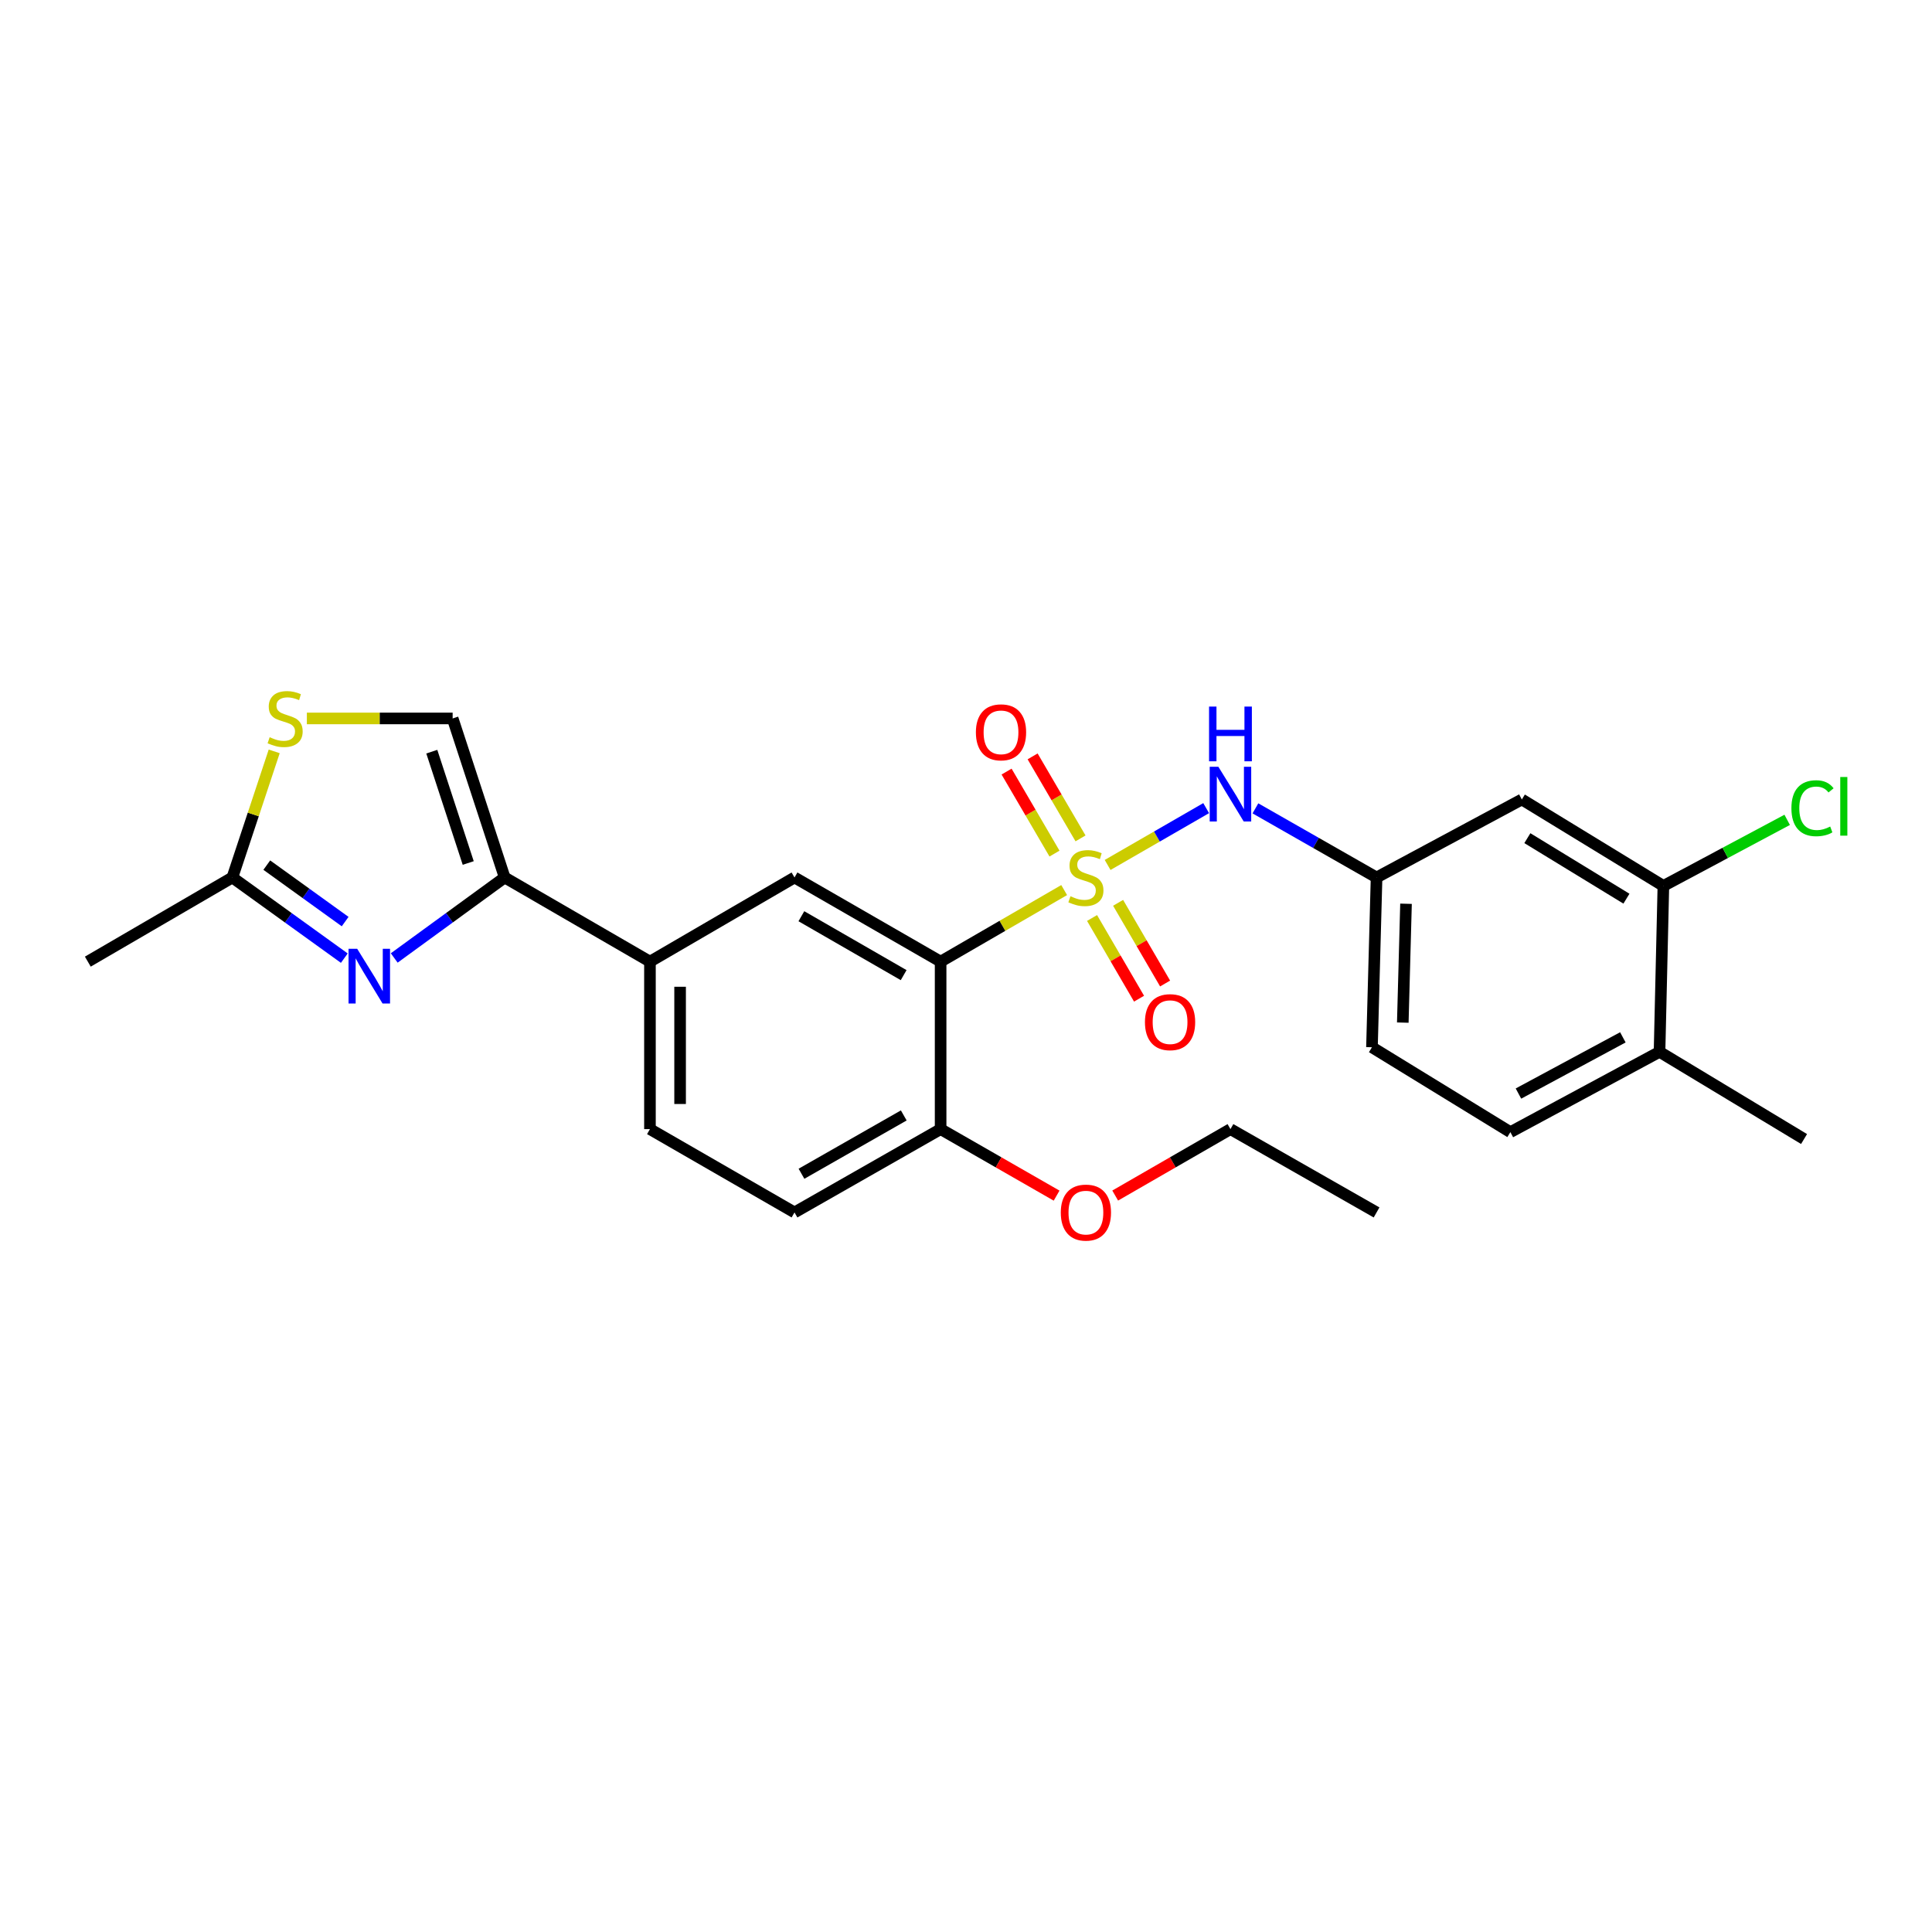 <?xml version='1.0' encoding='iso-8859-1'?>
<svg version='1.1' baseProfile='full'
              xmlns='http://www.w3.org/2000/svg'
                      xmlns:rdkit='http://www.rdkit.org/xml'
                      xmlns:xlink='http://www.w3.org/1999/xlink'
                  xml:space='preserve'
width='1000px' height='1000px' viewBox='0 0 1000 1000'>
<!-- END OF HEADER -->
<rect style='opacity:1.0;fill:#FFFFFF;stroke:none' width='1000' height='1000' x='0' y='0'> </rect>
<path class='bond-0' d='M 550.811,460.699 L 518.836,479.22' style='fill:none;fill-rule:evenodd;stroke:#CCCC00;stroke-width:6px;stroke-linecap:butt;stroke-linejoin:miter;stroke-opacity:1' />
<path class='bond-0' d='M 518.836,479.22 L 486.861,497.741' style='fill:none;fill-rule:evenodd;stroke:#000000;stroke-width:6px;stroke-linecap:butt;stroke-linejoin:miter;stroke-opacity:1' />
<path class='bond-3' d='M 573.302,447.7 L 598.806,432.993' style='fill:none;fill-rule:evenodd;stroke:#CCCC00;stroke-width:6px;stroke-linecap:butt;stroke-linejoin:miter;stroke-opacity:1' />
<path class='bond-3' d='M 598.806,432.993 L 624.309,418.287' style='fill:none;fill-rule:evenodd;stroke:#0000FF;stroke-width:6px;stroke-linecap:butt;stroke-linejoin:miter;stroke-opacity:1' />
<path class='bond-9' d='M 559.278,433.947 L 546.878,412.724' style='fill:none;fill-rule:evenodd;stroke:#CCCC00;stroke-width:6px;stroke-linecap:butt;stroke-linejoin:miter;stroke-opacity:1' />
<path class='bond-9' d='M 546.878,412.724 L 534.478,391.5' style='fill:none;fill-rule:evenodd;stroke:#FF0000;stroke-width:6px;stroke-linecap:butt;stroke-linejoin:miter;stroke-opacity:1' />
<path class='bond-9' d='M 545.805,441.819 L 533.405,420.595' style='fill:none;fill-rule:evenodd;stroke:#CCCC00;stroke-width:6px;stroke-linecap:butt;stroke-linejoin:miter;stroke-opacity:1' />
<path class='bond-9' d='M 533.405,420.595 L 521.005,399.372' style='fill:none;fill-rule:evenodd;stroke:#FF0000;stroke-width:6px;stroke-linecap:butt;stroke-linejoin:miter;stroke-opacity:1' />
<path class='bond-10' d='M 565.247,475.151 L 577.408,496.035' style='fill:none;fill-rule:evenodd;stroke:#CCCC00;stroke-width:6px;stroke-linecap:butt;stroke-linejoin:miter;stroke-opacity:1' />
<path class='bond-10' d='M 577.408,496.035 L 589.57,516.919' style='fill:none;fill-rule:evenodd;stroke:#FF0000;stroke-width:6px;stroke-linecap:butt;stroke-linejoin:miter;stroke-opacity:1' />
<path class='bond-10' d='M 578.731,467.299 L 590.892,488.183' style='fill:none;fill-rule:evenodd;stroke:#CCCC00;stroke-width:6px;stroke-linecap:butt;stroke-linejoin:miter;stroke-opacity:1' />
<path class='bond-10' d='M 590.892,488.183 L 603.054,509.067' style='fill:none;fill-rule:evenodd;stroke:#FF0000;stroke-width:6px;stroke-linecap:butt;stroke-linejoin:miter;stroke-opacity:1' />
<path class='bond-4' d='M 486.861,497.741 L 411.235,454.181' style='fill:none;fill-rule:evenodd;stroke:#000000;stroke-width:6px;stroke-linecap:butt;stroke-linejoin:miter;stroke-opacity:1' />
<path class='bond-4' d='M 467.729,504.728 L 414.791,474.236' style='fill:none;fill-rule:evenodd;stroke:#000000;stroke-width:6px;stroke-linecap:butt;stroke-linejoin:miter;stroke-opacity:1' />
<path class='bond-13' d='M 486.861,497.741 L 486.861,584.429' style='fill:none;fill-rule:evenodd;stroke:#000000;stroke-width:6px;stroke-linecap:butt;stroke-linejoin:miter;stroke-opacity:1' />
<path class='bond-1' d='M 204.05,495.842 L 232.636,475.011' style='fill:none;fill-rule:evenodd;stroke:#0000FF;stroke-width:6px;stroke-linecap:butt;stroke-linejoin:miter;stroke-opacity:1' />
<path class='bond-1' d='M 232.636,475.011 L 261.221,454.181' style='fill:none;fill-rule:evenodd;stroke:#000000;stroke-width:6px;stroke-linecap:butt;stroke-linejoin:miter;stroke-opacity:1' />
<path class='bond-5' d='M 178.219,495.936 L 149.247,475.058' style='fill:none;fill-rule:evenodd;stroke:#0000FF;stroke-width:6px;stroke-linecap:butt;stroke-linejoin:miter;stroke-opacity:1' />
<path class='bond-5' d='M 149.247,475.058 L 120.275,454.181' style='fill:none;fill-rule:evenodd;stroke:#000000;stroke-width:6px;stroke-linecap:butt;stroke-linejoin:miter;stroke-opacity:1' />
<path class='bond-5' d='M 178.65,477.013 L 158.369,462.399' style='fill:none;fill-rule:evenodd;stroke:#0000FF;stroke-width:6px;stroke-linecap:butt;stroke-linejoin:miter;stroke-opacity:1' />
<path class='bond-5' d='M 158.369,462.399 L 138.089,447.784' style='fill:none;fill-rule:evenodd;stroke:#000000;stroke-width:6px;stroke-linecap:butt;stroke-linejoin:miter;stroke-opacity:1' />
<path class='bond-2' d='M 261.221,454.181 L 336.414,497.741' style='fill:none;fill-rule:evenodd;stroke:#000000;stroke-width:6px;stroke-linecap:butt;stroke-linejoin:miter;stroke-opacity:1' />
<path class='bond-7' d='M 261.221,454.181 L 234.287,371.862' style='fill:none;fill-rule:evenodd;stroke:#000000;stroke-width:6px;stroke-linecap:butt;stroke-linejoin:miter;stroke-opacity:1' />
<path class='bond-7' d='M 242.351,446.685 L 223.497,389.062' style='fill:none;fill-rule:evenodd;stroke:#000000;stroke-width:6px;stroke-linecap:butt;stroke-linejoin:miter;stroke-opacity:1' />
<path class='bond-14' d='M 649.8,418.405 L 681.155,436.293' style='fill:none;fill-rule:evenodd;stroke:#0000FF;stroke-width:6px;stroke-linecap:butt;stroke-linejoin:miter;stroke-opacity:1' />
<path class='bond-14' d='M 681.155,436.293 L 712.51,454.181' style='fill:none;fill-rule:evenodd;stroke:#000000;stroke-width:6px;stroke-linecap:butt;stroke-linejoin:miter;stroke-opacity:1' />
<path class='bond-8' d='M 411.235,454.181 L 336.414,497.741' style='fill:none;fill-rule:evenodd;stroke:#000000;stroke-width:6px;stroke-linecap:butt;stroke-linejoin:miter;stroke-opacity:1' />
<path class='bond-22' d='M 120.275,454.181 L 45.455,497.741' style='fill:none;fill-rule:evenodd;stroke:#000000;stroke-width:6px;stroke-linecap:butt;stroke-linejoin:miter;stroke-opacity:1' />
<path class='bond-28' d='M 120.275,454.181 L 131.101,421.545' style='fill:none;fill-rule:evenodd;stroke:#000000;stroke-width:6px;stroke-linecap:butt;stroke-linejoin:miter;stroke-opacity:1' />
<path class='bond-28' d='M 131.101,421.545 L 141.927,388.91' style='fill:none;fill-rule:evenodd;stroke:#CCCC00;stroke-width:6px;stroke-linecap:butt;stroke-linejoin:miter;stroke-opacity:1' />
<path class='bond-6' d='M 158.829,371.862 L 196.558,371.862' style='fill:none;fill-rule:evenodd;stroke:#CCCC00;stroke-width:6px;stroke-linecap:butt;stroke-linejoin:miter;stroke-opacity:1' />
<path class='bond-6' d='M 196.558,371.862 L 234.287,371.862' style='fill:none;fill-rule:evenodd;stroke:#000000;stroke-width:6px;stroke-linecap:butt;stroke-linejoin:miter;stroke-opacity:1' />
<path class='bond-26' d='M 336.414,497.741 L 336.414,584.429' style='fill:none;fill-rule:evenodd;stroke:#000000;stroke-width:6px;stroke-linecap:butt;stroke-linejoin:miter;stroke-opacity:1' />
<path class='bond-26' d='M 352.018,510.745 L 352.018,571.426' style='fill:none;fill-rule:evenodd;stroke:#000000;stroke-width:6px;stroke-linecap:butt;stroke-linejoin:miter;stroke-opacity:1' />
<path class='bond-11' d='M 860.964,458.55 L 787.704,413.801' style='fill:none;fill-rule:evenodd;stroke:#000000;stroke-width:6px;stroke-linecap:butt;stroke-linejoin:miter;stroke-opacity:1' />
<path class='bond-11' d='M 841.841,465.154 L 790.559,433.83' style='fill:none;fill-rule:evenodd;stroke:#000000;stroke-width:6px;stroke-linecap:butt;stroke-linejoin:miter;stroke-opacity:1' />
<path class='bond-19' d='M 860.964,458.55 L 893.004,441.45' style='fill:none;fill-rule:evenodd;stroke:#000000;stroke-width:6px;stroke-linecap:butt;stroke-linejoin:miter;stroke-opacity:1' />
<path class='bond-19' d='M 893.004,441.45 L 925.043,424.351' style='fill:none;fill-rule:evenodd;stroke:#00CC00;stroke-width:6px;stroke-linecap:butt;stroke-linejoin:miter;stroke-opacity:1' />
<path class='bond-27' d='M 860.964,458.55 L 858.97,544.432' style='fill:none;fill-rule:evenodd;stroke:#000000;stroke-width:6px;stroke-linecap:butt;stroke-linejoin:miter;stroke-opacity:1' />
<path class='bond-12' d='M 787.704,413.801 L 712.51,454.181' style='fill:none;fill-rule:evenodd;stroke:#000000;stroke-width:6px;stroke-linecap:butt;stroke-linejoin:miter;stroke-opacity:1' />
<path class='bond-17' d='M 486.861,584.429 L 411.235,627.557' style='fill:none;fill-rule:evenodd;stroke:#000000;stroke-width:6px;stroke-linecap:butt;stroke-linejoin:miter;stroke-opacity:1' />
<path class='bond-17' d='M 467.788,577.344 L 414.849,607.533' style='fill:none;fill-rule:evenodd;stroke:#000000;stroke-width:6px;stroke-linecap:butt;stroke-linejoin:miter;stroke-opacity:1' />
<path class='bond-21' d='M 486.861,584.429 L 516.879,601.644' style='fill:none;fill-rule:evenodd;stroke:#000000;stroke-width:6px;stroke-linecap:butt;stroke-linejoin:miter;stroke-opacity:1' />
<path class='bond-21' d='M 516.879,601.644 L 546.896,618.858' style='fill:none;fill-rule:evenodd;stroke:#FF0000;stroke-width:6px;stroke-linecap:butt;stroke-linejoin:miter;stroke-opacity:1' />
<path class='bond-20' d='M 712.51,454.181 L 710.126,542.056' style='fill:none;fill-rule:evenodd;stroke:#000000;stroke-width:6px;stroke-linecap:butt;stroke-linejoin:miter;stroke-opacity:1' />
<path class='bond-20' d='M 727.751,467.785 L 726.082,529.298' style='fill:none;fill-rule:evenodd;stroke:#000000;stroke-width:6px;stroke-linecap:butt;stroke-linejoin:miter;stroke-opacity:1' />
<path class='bond-15' d='M 858.97,544.432 L 781.765,585.998' style='fill:none;fill-rule:evenodd;stroke:#000000;stroke-width:6px;stroke-linecap:butt;stroke-linejoin:miter;stroke-opacity:1' />
<path class='bond-15' d='M 839.992,536.927 L 785.949,566.024' style='fill:none;fill-rule:evenodd;stroke:#000000;stroke-width:6px;stroke-linecap:butt;stroke-linejoin:miter;stroke-opacity:1' />
<path class='bond-23' d='M 858.97,544.432 L 933.773,589.561' style='fill:none;fill-rule:evenodd;stroke:#000000;stroke-width:6px;stroke-linecap:butt;stroke-linejoin:miter;stroke-opacity:1' />
<path class='bond-16' d='M 336.414,584.429 L 411.235,627.557' style='fill:none;fill-rule:evenodd;stroke:#000000;stroke-width:6px;stroke-linecap:butt;stroke-linejoin:miter;stroke-opacity:1' />
<path class='bond-18' d='M 781.765,585.998 L 710.126,542.056' style='fill:none;fill-rule:evenodd;stroke:#000000;stroke-width:6px;stroke-linecap:butt;stroke-linejoin:miter;stroke-opacity:1' />
<path class='bond-24' d='M 577.222,618.819 L 607.053,601.624' style='fill:none;fill-rule:evenodd;stroke:#FF0000;stroke-width:6px;stroke-linecap:butt;stroke-linejoin:miter;stroke-opacity:1' />
<path class='bond-24' d='M 607.053,601.624 L 636.884,584.429' style='fill:none;fill-rule:evenodd;stroke:#000000;stroke-width:6px;stroke-linecap:butt;stroke-linejoin:miter;stroke-opacity:1' />
<path class='bond-25' d='M 636.884,584.429 L 712.51,627.557' style='fill:none;fill-rule:evenodd;stroke:#000000;stroke-width:6px;stroke-linecap:butt;stroke-linejoin:miter;stroke-opacity:1' />
<path  class='atom-0' d='M 554.063 463.901
Q 554.383 464.021, 555.703 464.581
Q 557.023 465.141, 558.463 465.501
Q 559.943 465.821, 561.383 465.821
Q 564.063 465.821, 565.623 464.541
Q 567.183 463.221, 567.183 460.941
Q 567.183 459.381, 566.383 458.421
Q 565.623 457.461, 564.423 456.941
Q 563.223 456.421, 561.223 455.821
Q 558.703 455.061, 557.183 454.341
Q 555.703 453.621, 554.623 452.101
Q 553.583 450.581, 553.583 448.021
Q 553.583 444.461, 555.983 442.261
Q 558.423 440.061, 563.223 440.061
Q 566.503 440.061, 570.223 441.621
L 569.303 444.701
Q 565.903 443.301, 563.343 443.301
Q 560.583 443.301, 559.063 444.461
Q 557.543 445.581, 557.583 447.541
Q 557.583 449.061, 558.343 449.981
Q 559.143 450.901, 560.263 451.421
Q 561.423 451.941, 563.343 452.541
Q 565.903 453.341, 567.423 454.141
Q 568.943 454.941, 570.023 456.581
Q 571.143 458.181, 571.143 460.941
Q 571.143 464.861, 568.503 466.981
Q 565.903 469.061, 561.543 469.061
Q 559.023 469.061, 557.103 468.501
Q 555.223 467.981, 552.983 467.061
L 554.063 463.901
' fill='#CCCC00'/>
<path  class='atom-2' d='M 184.882 491.089
L 194.162 506.089
Q 195.082 507.569, 196.562 510.249
Q 198.042 512.929, 198.122 513.089
L 198.122 491.089
L 201.882 491.089
L 201.882 519.409
L 198.002 519.409
L 188.042 503.009
Q 186.882 501.089, 185.642 498.889
Q 184.442 496.689, 184.082 496.009
L 184.082 519.409
L 180.402 519.409
L 180.402 491.089
L 184.882 491.089
' fill='#0000FF'/>
<path  class='atom-4' d='M 630.624 396.876
L 639.904 411.876
Q 640.824 413.356, 642.304 416.036
Q 643.784 418.716, 643.864 418.876
L 643.864 396.876
L 647.624 396.876
L 647.624 425.196
L 643.744 425.196
L 633.784 408.796
Q 632.624 406.876, 631.384 404.676
Q 630.184 402.476, 629.824 401.796
L 629.824 425.196
L 626.144 425.196
L 626.144 396.876
L 630.624 396.876
' fill='#0000FF'/>
<path  class='atom-4' d='M 625.804 365.724
L 629.644 365.724
L 629.644 377.764
L 644.124 377.764
L 644.124 365.724
L 647.964 365.724
L 647.964 394.044
L 644.124 394.044
L 644.124 380.964
L 629.644 380.964
L 629.644 394.044
L 625.804 394.044
L 625.804 365.724
' fill='#0000FF'/>
<path  class='atom-7' d='M 139.582 381.582
Q 139.902 381.702, 141.222 382.262
Q 142.542 382.822, 143.982 383.182
Q 145.462 383.502, 146.902 383.502
Q 149.582 383.502, 151.142 382.222
Q 152.702 380.902, 152.702 378.622
Q 152.702 377.062, 151.902 376.102
Q 151.142 375.142, 149.942 374.622
Q 148.742 374.102, 146.742 373.502
Q 144.222 372.742, 142.702 372.022
Q 141.222 371.302, 140.142 369.782
Q 139.102 368.262, 139.102 365.702
Q 139.102 362.142, 141.502 359.942
Q 143.942 357.742, 148.742 357.742
Q 152.022 357.742, 155.742 359.302
L 154.822 362.382
Q 151.422 360.982, 148.862 360.982
Q 146.102 360.982, 144.582 362.142
Q 143.062 363.262, 143.102 365.222
Q 143.102 366.742, 143.862 367.662
Q 144.662 368.582, 145.782 369.102
Q 146.942 369.622, 148.862 370.222
Q 151.422 371.022, 152.942 371.822
Q 154.462 372.622, 155.542 374.262
Q 156.662 375.862, 156.662 378.622
Q 156.662 382.542, 154.022 384.662
Q 151.422 386.742, 147.062 386.742
Q 144.542 386.742, 142.622 386.182
Q 140.742 385.662, 138.502 384.742
L 139.582 381.582
' fill='#CCCC00'/>
<path  class='atom-10' d='M 505.121 379.05
Q 505.121 372.25, 508.481 368.45
Q 511.841 364.65, 518.121 364.65
Q 524.401 364.65, 527.761 368.45
Q 531.121 372.25, 531.121 379.05
Q 531.121 385.93, 527.721 389.85
Q 524.321 393.73, 518.121 393.73
Q 511.881 393.73, 508.481 389.85
Q 505.121 385.97, 505.121 379.05
M 518.121 390.53
Q 522.441 390.53, 524.761 387.65
Q 527.121 384.73, 527.121 379.05
Q 527.121 373.49, 524.761 370.69
Q 522.441 367.85, 518.121 367.85
Q 513.801 367.85, 511.441 370.65
Q 509.121 373.45, 509.121 379.05
Q 509.121 384.77, 511.441 387.65
Q 513.801 390.53, 518.121 390.53
' fill='#FF0000'/>
<path  class='atom-11' d='M 592.624 529.064
Q 592.624 522.264, 595.984 518.464
Q 599.344 514.664, 605.624 514.664
Q 611.904 514.664, 615.264 518.464
Q 618.624 522.264, 618.624 529.064
Q 618.624 535.944, 615.224 539.864
Q 611.824 543.744, 605.624 543.744
Q 599.384 543.744, 595.984 539.864
Q 592.624 535.984, 592.624 529.064
M 605.624 540.544
Q 609.944 540.544, 612.264 537.664
Q 614.624 534.744, 614.624 529.064
Q 614.624 523.504, 612.264 520.704
Q 609.944 517.864, 605.624 517.864
Q 601.304 517.864, 598.944 520.664
Q 596.624 523.464, 596.624 529.064
Q 596.624 534.784, 598.944 537.664
Q 601.304 540.544, 605.624 540.544
' fill='#FF0000'/>
<path  class='atom-20' d='M 927.231 418.336
Q 927.231 411.296, 930.511 407.616
Q 933.831 403.896, 940.111 403.896
Q 945.951 403.896, 949.071 408.016
L 946.431 410.176
Q 944.151 407.176, 940.111 407.176
Q 935.831 407.176, 933.551 410.056
Q 931.311 412.896, 931.311 418.336
Q 931.311 423.936, 933.631 426.816
Q 935.991 429.696, 940.551 429.696
Q 943.671 429.696, 947.311 427.816
L 948.431 430.816
Q 946.951 431.776, 944.711 432.336
Q 942.471 432.896, 939.991 432.896
Q 933.831 432.896, 930.511 429.136
Q 927.231 425.376, 927.231 418.336
' fill='#00CC00'/>
<path  class='atom-20' d='M 952.511 402.176
L 956.191 402.176
L 956.191 432.536
L 952.511 432.536
L 952.511 402.176
' fill='#00CC00'/>
<path  class='atom-22' d='M 549.063 627.637
Q 549.063 620.837, 552.423 617.037
Q 555.783 613.237, 562.063 613.237
Q 568.343 613.237, 571.703 617.037
Q 575.063 620.837, 575.063 627.637
Q 575.063 634.517, 571.663 638.437
Q 568.263 642.317, 562.063 642.317
Q 555.823 642.317, 552.423 638.437
Q 549.063 634.557, 549.063 627.637
M 562.063 639.117
Q 566.383 639.117, 568.703 636.237
Q 571.063 633.317, 571.063 627.637
Q 571.063 622.077, 568.703 619.277
Q 566.383 616.437, 562.063 616.437
Q 557.743 616.437, 555.383 619.237
Q 553.063 622.037, 553.063 627.637
Q 553.063 633.357, 555.383 636.237
Q 557.743 639.117, 562.063 639.117
' fill='#FF0000'/>
</svg>
